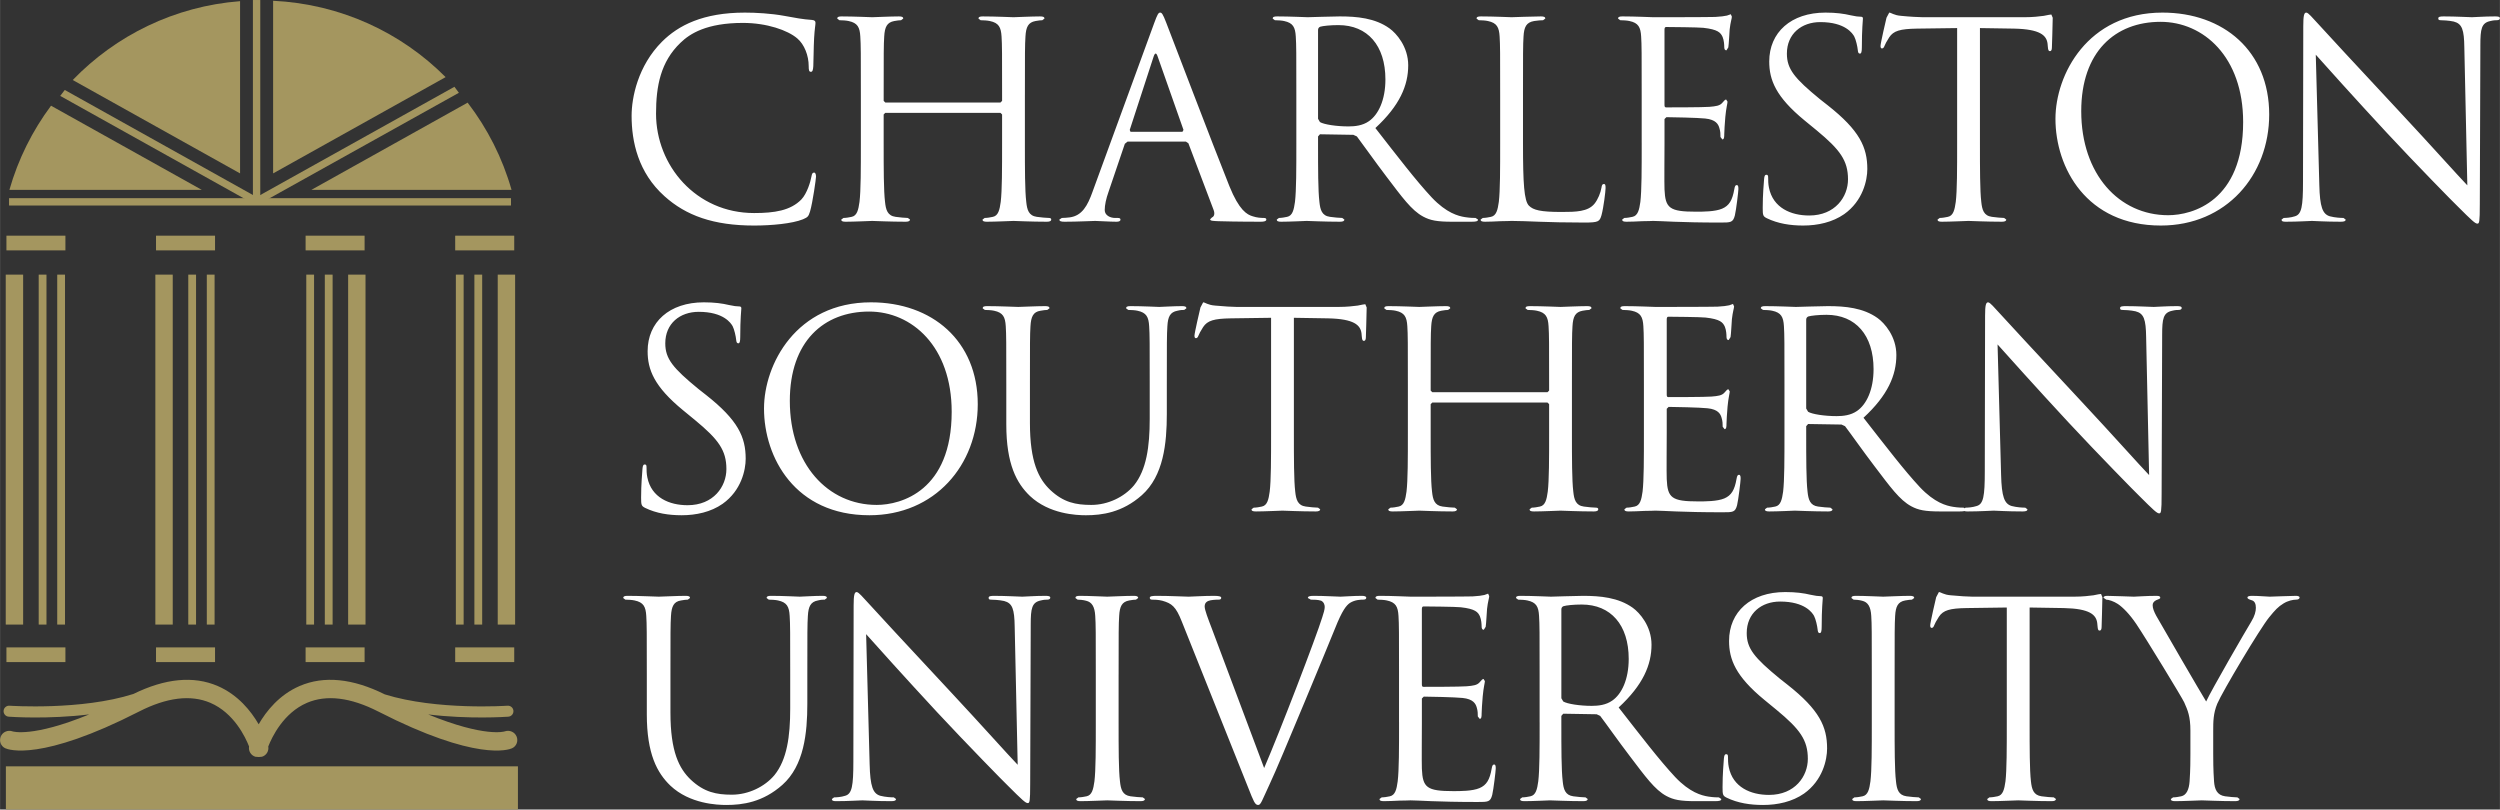 <?xml version="1.0" encoding="UTF-8" standalone="no"?>
<!-- Created with Inkscape (http://www.inkscape.org/) -->

<svg
   xmlns:dc="http://purl.org/dc/elements/1.1/"
   xmlns:cc="http://creativecommons.org/ns#"
   xmlns:rdf="http://www.w3.org/1999/02/22-rdf-syntax-ns#"
   xmlns:svg="http://www.w3.org/2000/svg"
   xmlns="http://www.w3.org/2000/svg"
   xmlns:sodipodi="http://sodipodi.sourceforge.net/DTD/sodipodi-0.dtd"
   xmlns:inkscape="http://www.inkscape.org/namespaces/inkscape"
   width="39.366mm"
   height="12.747mm"
   viewBox="0 0 139.484 45.168"
   id="svg4917"
   version="1.1"
   inkscape:version="0.91 r13725"
   sodipodi:docname="master_csu_logo_for_blue_or_black_backgrounds.svg">
  <rect x="0" y="0" width="139.484" height="45.168" fill="#333333" stroke="none"/>
  <defs
     id="defs4919">
    <clipPath
       clipPathUnits="userSpaceOnUse"
       id="clipPath4822">
      <path
         d="m 381.79,120.972 111.639,0 0,36.134 -111.639,0 0,-36.134 z"
         id="path4824"
         inkscape:connector-curvature="0" />
    </clipPath>
  </defs>
  <sodipodi:namedview
     id="base"
     pagecolor="#ffffff"
     bordercolor="#666666"
     borderopacity="1.0"
     inkscape:pageopacity="0.0"
     inkscape:pageshadow="2"
     inkscape:zoom="7.9195959"
     inkscape:cx="87.221164"
     inkscape:cy="4.3910367"
     inkscape:document-units="px"
     inkscape:current-layer="layer1"
     showgrid="false"
     fit-margin-top="0"
     fit-margin-left="0"
     fit-margin-right="0"
     fit-margin-bottom="0"
     inkscape:window-width="1920"
     inkscape:window-height="1017"
     inkscape:window-x="1912"
     inkscape:window-y="-8"
     inkscape:window-maximized="1" />
  <g
     inkscape:label="Layer 1"
     inkscape:groupmode="layer"
     id="layer1"
     transform="translate(-144.544,-246.921)">
    <g
       id="g4764"
       transform="matrix(1.25,0,0,-1.25,147.901,252.272)">
      <path
         d="M 0,0 8.662,-4.833 8.822,-4.547 0.203,0.265 0,0 Z"
         style="fill:#a4965f;fill-opacity:1;fill-rule:nonzero;stroke:none"
         id="path4766"
         inkscape:connector-curvature="0" />
    </g>
    <g
       id="g4768"
       transform="matrix(1.25,0,0,-1.25,158.857,257.918)">
      <path
         d="M 0,0 0.16,-0.286 9.03,4.656 8.831,4.924 0,0 Z"
         style="fill:#a4965f;fill-opacity:1;fill-rule:nonzero;stroke:none"
         id="path4770"
         inkscape:connector-curvature="0" />
    </g>
    <path
       d="m 158.652,258.263 0.411,0 0,-11.341 -0.411,0 0,11.341 z"
       style="fill:#a4965f;fill-opacity:1;fill-rule:nonzero;stroke:none"
       id="path4772"
       inkscape:connector-curvature="0" />
    <path
       d="m 145.046,258.388 28.006,0 0,-0.41 -28.006,0 0,0.41 z"
       style="fill:#a4965f;fill-opacity:1;fill-rule:nonzero;stroke:none"
       id="path4774"
       inkscape:connector-curvature="0" />
    <path
       d="m 144.9,260.891 3.291,0 0,-0.82 -3.291,0 0,0.82 z"
       style="fill:#a4965f;fill-opacity:1;fill-rule:nonzero;stroke:none"
       id="path4776"
       inkscape:connector-curvature="0" />
    <path
       d="m 153.246,260.891 3.293,0 0,-0.82 -3.293,0 0,0.82 z"
       style="fill:#a4965f;fill-opacity:1;fill-rule:nonzero;stroke:none"
       id="path4778"
       inkscape:connector-curvature="0" />
    <path
       d="m 161.592,260.891 3.292,0 0,-0.82 -3.292,0 0,0.82 z"
       style="fill:#a4965f;fill-opacity:1;fill-rule:nonzero;stroke:none"
       id="path4780"
       inkscape:connector-curvature="0" />
    <path
       d="m 169.939,260.891 3.294,0 0,-0.82 -3.294,0 0,0.82 z"
       style="fill:#a4965f;fill-opacity:1;fill-rule:nonzero;stroke:none"
       id="path4782"
       inkscape:connector-curvature="0" />
    <path
       d="m 144.9,283.863 3.291,0 0,-0.82 -3.291,0 0,0.82 z"
       style="fill:#a4965f;fill-opacity:1;fill-rule:nonzero;stroke:none"
       id="path4784"
       inkscape:connector-curvature="0" />
    <path
       d="m 153.246,283.863 3.293,0 0,-0.82 -3.293,0 0,0.82 z"
       style="fill:#a4965f;fill-opacity:1;fill-rule:nonzero;stroke:none"
       id="path4786"
       inkscape:connector-curvature="0" />
    <path
       d="m 161.592,283.863 3.292,0 0,-0.82 -3.292,0 0,0.82 z"
       style="fill:#a4965f;fill-opacity:1;fill-rule:nonzero;stroke:none"
       id="path4788"
       inkscape:connector-curvature="0" />
    <path
       d="m 169.939,283.863 3.294,0 0,-0.82 -3.294,0 0,0.82 z"
       style="fill:#a4965f;fill-opacity:1;fill-rule:nonzero;stroke:none"
       id="path4790"
       inkscape:connector-curvature="0" />
    <path
       d="m 153.209,281.77 0.97,0 0,-19.526 -0.97,0 0,19.526 z"
       style="fill:#a4965f;fill-opacity:1;fill-rule:nonzero;stroke:none"
       id="path4792"
       inkscape:connector-curvature="0" />
    <path
       d="m 155.046,281.77 0.434,0 0,-19.526 -0.434,0 0,19.526 z"
       style="fill:#a4965f;fill-opacity:1;fill-rule:nonzero;stroke:none"
       id="path4794"
       inkscape:connector-curvature="0" />
    <path
       d="m 156.08,281.77 0.434,0 0,-19.526 -0.434,0 0,19.526 z"
       style="fill:#a4965f;fill-opacity:1;fill-rule:nonzero;stroke:none"
       id="path4796"
       inkscape:connector-curvature="0" />
    <path
       d="m 144.861,281.77 0.971,0 0,-19.526 -0.971,0 0,19.526 z"
       style="fill:#a4965f;fill-opacity:1;fill-rule:nonzero;stroke:none"
       id="path4798"
       inkscape:connector-curvature="0" />
    <path
       d="m 146.7,281.77 0.434,0 0,-19.526 -0.434,0 0,19.526 z"
       style="fill:#a4965f;fill-opacity:1;fill-rule:nonzero;stroke:none"
       id="path4800"
       inkscape:connector-curvature="0" />
    <path
       d="m 147.734,281.77 0.434,0 0,-19.526 -0.434,0 0,19.526 z"
       style="fill:#a4965f;fill-opacity:1;fill-rule:nonzero;stroke:none"
       id="path4802"
       inkscape:connector-curvature="0" />
    <path
       d="m 172.312,281.77 0.971,0 0,-19.526 -0.971,0 0,19.526 z"
       style="fill:#a4965f;fill-opacity:1;fill-rule:nonzero;stroke:none"
       id="path4804"
       inkscape:connector-curvature="0" />
    <path
       d="m 171.01,281.77 0.435,0 0,-19.526 -0.435,0 0,19.526 z"
       style="fill:#a4965f;fill-opacity:1;fill-rule:nonzero;stroke:none"
       id="path4806"
       inkscape:connector-curvature="0" />
    <path
       d="m 169.976,281.77 0.434,0 0,-19.526 -0.434,0 0,19.526 z"
       style="fill:#a4965f;fill-opacity:1;fill-rule:nonzero;stroke:none"
       id="path4808"
       inkscape:connector-curvature="0" />
    <path
       d="m 163.966,281.77 0.969,0 0,-19.526 -0.969,0 0,19.526 z"
       style="fill:#a4965f;fill-opacity:1;fill-rule:nonzero;stroke:none"
       id="path4810"
       inkscape:connector-curvature="0" />
    <path
       d="m 162.664,281.77 0.435,0 0,-19.526 -0.435,0 0,19.526 z"
       style="fill:#a4965f;fill-opacity:1;fill-rule:nonzero;stroke:none"
       id="path4812"
       inkscape:connector-curvature="0" />
    <path
       d="m 161.63,281.77 0.434,0 0,-19.526 -0.434,0 0,19.526 z"
       style="fill:#a4965f;fill-opacity:1;fill-rule:nonzero;stroke:none"
       id="path4814"
       inkscape:connector-curvature="0" />
    <path
       d="m 144.869,292.089 28.57,0 0,-2.411 -28.57,0 0,2.411 z"
       style="fill:#a4965f;fill-opacity:1;fill-rule:nonzero;stroke:none"
       id="path4816"
       inkscape:connector-curvature="0" />
    <g
       transform="matrix(1.25,0,0,-1.25,-332.758,443.304)"
       id="g4818">
      <g
         id="g4820"
         clip-path="url(#clipPath4822)">
        <g
           id="g4826"
           transform="translate(404.898,124.23)">
          <path
             d="m 0,0 c -0.082,0.204 -0.317,0.304 -0.525,0.231 -0.01,-0.006 -0.888,-0.283 -3.42,0.755 1.816,-0.221 3.476,-0.108 3.576,-0.1 0.136,0.01 0.237,0.127 0.228,0.263 -0.01,0.135 -0.128,0.236 -0.264,0.227 -0.032,-0.003 -3.16,-0.216 -5.476,0.505 -1.435,0.714 -2.715,0.843 -3.802,0.375 -0.909,-0.392 -1.487,-1.116 -1.83,-1.709 -0.344,0.593 -0.922,1.317 -1.83,1.709 -1.078,0.464 -2.344,0.34 -3.763,-0.356 -2.321,-0.742 -5.497,-0.527 -5.53,-0.524 -0.136,0.009 -0.253,-0.092 -0.263,-0.227 -0.01,-0.136 0.092,-0.253 0.227,-0.263 0.101,-0.008 1.771,-0.122 3.596,0.102 -2.535,-1.04 -3.416,-0.763 -3.426,-0.757 -0.207,0.073 -0.443,-0.027 -0.524,-0.231 -0.082,-0.204 0.003,-0.433 0.203,-0.524 0.151,-0.067 1.596,-0.597 5.97,1.639 1.238,0.632 2.308,0.763 3.18,0.391 1.057,-0.453 1.566,-1.529 1.731,-1.949 -0.033,-0.201 0.081,-0.399 0.281,-0.459 l 0.122,-0.01 0.026,-0.003 0.025,0.003 0.122,0.01 c 0.2,0.06 0.315,0.258 0.281,0.459 0.166,0.42 0.675,1.496 1.731,1.949 0.873,0.372 1.943,0.241 3.181,-0.391 4.373,-2.236 5.819,-1.706 5.969,-1.639 0.2,0.091 0.286,0.32 0.204,0.524"
             style="fill:#a4965f;fill-opacity:1;fill-rule:nonzero;stroke:none"
             id="path4828"
             inkscape:connector-curvature="0" />
        </g>
        <g
           id="g4830"
           transform="translate(395.737,148.631)">
          <path
             d="M 0,0 8.936,0 C 8.53,1.43 7.858,2.745 6.976,3.894 L 0,0"
             style="fill:#a4965f;fill-opacity:1;fill-rule:nonzero;stroke:none"
             id="path4832"
             inkscape:connector-curvature="0" />
        </g>
        <g
           id="g4834"
           transform="translate(382.259,148.631)">
          <path
             d="M 0,0 8.588,0 1.858,3.757 C 1.027,2.64 0.391,1.375 0,0"
             style="fill:#a4965f;fill-opacity:1;fill-rule:nonzero;stroke:none"
             id="path4836"
             inkscape:connector-curvature="0" />
        </g>
        <g
           id="g4838"
           transform="translate(394.03,149.366)">
          <path
             d="M 0,0 7.7,4.298 C 5.713,6.296 3.003,7.562 0,7.706 L 0,0"
             style="fill:#a4965f;fill-opacity:1;fill-rule:nonzero;stroke:none"
             id="path4840"
             inkscape:connector-curvature="0" />
        </g>
        <g
           id="g4842"
           transform="translate(392.555,149.366)">
          <path
             d="M 0,0 0,7.688 C -2.926,7.461 -5.547,6.159 -7.469,4.169 L 0,0"
             style="fill:#a4965f;fill-opacity:1;fill-rule:nonzero;stroke:none"
             id="path4844"
             inkscape:connector-curvature="0" />
        </g>
        <g
           id="g4846"
           transform="translate(485.208,154.665)">
          <path
             d="m 0,0 c 0.388,-0.436 1.758,-1.964 3.165,-3.48 1.284,-1.382 3.03,-3.164 3.164,-3.285 0.642,-0.642 0.788,-0.776 0.884,-0.776 0.086,0 0.109,0.061 0.109,0.861 l 0.025,7.105 c 0,0.726 0.048,0.994 0.448,1.078 0.146,0.036 0.231,0.036 0.291,0.036 0.085,0 0.134,0.037 0.134,0.085 0,0.073 -0.085,0.085 -0.218,0.085 -0.497,0 -0.898,-0.036 -1.031,-0.036 -0.133,0 -0.715,0.036 -1.261,0.036 -0.146,0 -0.242,-0.012 -0.242,-0.085 0,-0.048 0.013,-0.085 0.096,-0.085 0.097,0 0.376,-0.012 0.595,-0.06 C 6.534,1.382 6.62,1.115 6.631,0.327 L 6.765,-5.832 C 6.377,-5.431 5.056,-3.953 3.855,-2.668 1.988,-0.667 0.181,1.285 0,1.491 -0.122,1.612 -0.327,1.879 -0.425,1.879 -0.522,1.879 -0.558,1.746 -0.558,1.273 L -0.57,-5.674 c 0,-1.103 -0.061,-1.455 -0.364,-1.54 -0.181,-0.061 -0.4,-0.073 -0.497,-0.073 l -0.096,-0.072 c 0,-0.086 0.072,-0.097 0.193,-0.097 0.546,0 1.055,0.036 1.164,0.036 0.109,0 0.595,-0.036 1.285,-0.036 0.145,0 0.219,0.024 0.219,0.097 l -0.097,0.072 c -0.11,0 -0.376,0.012 -0.607,0.073 -0.327,0.097 -0.449,0.413 -0.472,1.407 L 0,0 m -10.469,-2.522 c 0,2.656 1.515,3.989 3.541,3.989 1.915,0 3.686,-1.564 3.686,-4.474 0,-3.528 -2.255,-4.158 -3.347,-4.158 -2.182,0 -3.88,1.818 -3.88,4.643 m -1.151,-0.339 c 0,-2.183 1.382,-4.765 4.704,-4.765 2.921,0 4.837,2.243 4.837,4.958 0,2.826 -2.037,4.547 -4.764,4.547 -3.347,0 -4.777,-2.776 -4.777,-4.74 m -3.371,4.049 1.527,-0.024 c 1.164,-0.025 1.443,-0.303 1.491,-0.667 l 0.012,-0.134 c 0.012,-0.169 0.037,-0.205 0.098,-0.205 0.048,0 0.084,0.048 0.084,0.157 0,0.133 0.037,0.97 0.037,1.334 l -0.061,0.145 c -0.048,0 -0.158,-0.024 -0.339,-0.06 -0.194,-0.025 -0.473,-0.061 -0.86,-0.061 l -4.547,0 c -0.145,0 -0.607,0.024 -0.959,0.061 -0.326,0.024 -0.448,0.145 -0.532,0.145 l -0.122,-0.23 c -0.024,-0.097 -0.267,-1.14 -0.267,-1.261 0,-0.073 0.025,-0.109 0.061,-0.109 0.048,0 0.085,0.024 0.121,0.121 0.037,0.085 0.074,0.17 0.207,0.376 0.193,0.291 0.484,0.375 1.236,0.388 l 1.795,0.024 0,-5.128 c 0,-1.164 0,-2.122 -0.061,-2.631 -0.049,-0.352 -0.109,-0.618 -0.352,-0.667 -0.109,-0.024 -0.254,-0.049 -0.363,-0.049 l -0.098,-0.072 c 0,-0.073 0.06,-0.097 0.194,-0.097 0.364,0 1.128,0.036 1.188,0.036 0.062,0 0.825,-0.036 1.492,-0.036 0.133,0 0.194,0.036 0.194,0.097 l -0.097,0.072 c -0.109,0 -0.376,0.025 -0.546,0.049 -0.364,0.049 -0.436,0.315 -0.473,0.667 -0.06,0.509 -0.06,1.467 -0.06,2.631 l 0,5.128 z m -7.89,-8.814 c 0.655,0 1.309,0.146 1.831,0.509 0.836,0.594 1.032,1.516 1.032,2.013 0,0.97 -0.341,1.722 -1.772,2.849 l -0.339,0.266 c -1.14,0.934 -1.479,1.346 -1.479,2.037 0,0.885 0.654,1.407 1.491,1.407 1.115,0 1.443,-0.509 1.516,-0.643 0.072,-0.133 0.146,-0.461 0.158,-0.606 0.011,-0.097 0.024,-0.158 0.096,-0.158 0.061,0 0.085,0.086 0.085,0.279 0,0.824 0.048,1.225 0.048,1.285 0,0.061 -0.023,0.085 -0.121,0.085 -0.097,0 -0.194,0.012 -0.423,0.061 -0.304,0.072 -0.656,0.121 -1.128,0.121 -1.54,0 -2.51,-0.885 -2.51,-2.182 0,-0.824 0.291,-1.576 1.576,-2.631 l 0.546,-0.448 c 1.042,-0.862 1.394,-1.346 1.394,-2.183 0,-0.776 -0.57,-1.613 -1.734,-1.613 -0.812,0 -1.612,0.34 -1.794,1.238 -0.036,0.169 -0.036,0.339 -0.036,0.448 0,0.096 -0.013,0.133 -0.085,0.133 -0.061,0 -0.085,-0.06 -0.097,-0.194 -0.013,-0.194 -0.061,-0.679 -0.061,-1.285 0,-0.327 0.011,-0.376 0.182,-0.461 0.497,-0.242 1.055,-0.327 1.624,-0.327 m -7.208,3.686 c 0,-1.164 0,-2.122 -0.06,-2.631 -0.049,-0.352 -0.111,-0.618 -0.353,-0.667 -0.109,-0.024 -0.254,-0.049 -0.363,-0.049 l -0.096,-0.072 c 0,-0.073 0.059,-0.097 0.193,-0.097 0.182,0 0.461,0.011 0.702,0.024 0.256,0 0.462,0.012 0.486,0.012 0.352,0 1.163,-0.073 2.995,-0.073 0.473,0 0.569,0 0.654,0.315 0.061,0.255 0.158,1.08 0.158,1.176 0,0.086 0,0.182 -0.073,0.182 -0.061,0 -0.085,-0.048 -0.109,-0.182 -0.085,-0.496 -0.231,-0.739 -0.546,-0.872 -0.315,-0.134 -0.848,-0.134 -1.163,-0.134 -1.189,0 -1.37,0.158 -1.407,0.994 -0.013,0.255 0,1.662 0,2.074 l 0,1.067 0.085,0.084 c 0.206,0 1.407,-0.024 1.734,-0.06 0.473,-0.049 0.582,-0.255 0.63,-0.425 0.049,-0.157 0.049,-0.278 0.049,-0.4 l 0.084,-0.109 c 0.085,0 0.085,0.134 0.085,0.231 0,0.084 0.024,0.533 0.048,0.776 0.037,0.399 0.098,0.606 0.098,0.679 L -26.319,-2 c -0.048,0 -0.096,-0.061 -0.182,-0.159 -0.108,-0.12 -0.278,-0.145 -0.57,-0.169 -0.278,-0.024 -1.769,-0.024 -1.927,-0.024 -0.061,0 -0.073,0.036 -0.073,0.121 l 0,3.346 c 0,0.085 0.024,0.121 0.073,0.121 0.134,0 1.455,-0.012 1.661,-0.036 0.655,-0.073 0.775,-0.218 0.861,-0.412 0.061,-0.145 0.072,-0.351 0.072,-0.437 0,-0.096 0.024,-0.157 0.098,-0.157 l 0.084,0.133 c 0.025,0.146 0.049,0.679 0.06,0.8 0.038,0.34 0.098,0.485 0.098,0.57 l -0.048,0.109 -0.17,-0.06 c -0.098,-0.024 -0.291,-0.049 -0.522,-0.061 -0.278,-0.012 -2.691,-0.012 -2.776,-0.012 -0.06,0 -0.824,0.036 -1.37,0.036 -0.133,0 -0.194,-0.024 -0.194,-0.097 l 0.097,-0.073 c 0.108,0 0.315,-0.012 0.413,-0.036 0.399,-0.084 0.497,-0.279 0.521,-0.691 0.024,-0.387 0.024,-0.727 0.024,-2.619 l 0,-2.133 z m -5.299,2.133 c 0,1.892 0,2.232 0.024,2.619 0.024,0.424 0.121,0.631 0.473,0.691 0.146,0.024 0.315,0.036 0.4,0.036 l 0.098,0.073 c 0,0.073 -0.062,0.097 -0.195,0.097 -0.364,0 -1.249,-0.036 -1.309,-0.036 -0.061,0 -0.825,0.036 -1.371,0.036 -0.133,0 -0.194,-0.024 -0.194,-0.097 l 0.097,-0.073 c 0.11,0 0.315,-0.012 0.412,-0.036 0.4,-0.084 0.497,-0.279 0.522,-0.691 0.024,-0.387 0.024,-0.727 0.024,-2.619 l 0,-2.133 c 0,-1.164 0,-2.122 -0.06,-2.631 -0.049,-0.352 -0.11,-0.618 -0.352,-0.667 -0.108,-0.024 -0.256,-0.049 -0.364,-0.049 l -0.097,-0.072 c 0,-0.073 0.061,-0.097 0.194,-0.097 0.182,0 0.449,0.011 0.692,0.024 0.241,0 0.448,0.012 0.497,0.012 0.703,0 1.504,-0.073 3.25,-0.073 0.642,0 0.678,0.048 0.763,0.328 0.096,0.351 0.182,1.079 0.182,1.212 0,0.133 -0.013,0.182 -0.074,0.182 -0.072,0 -0.095,-0.061 -0.108,-0.158 -0.037,-0.23 -0.158,-0.533 -0.316,-0.727 -0.291,-0.352 -0.824,-0.364 -1.467,-0.364 -0.945,0 -1.26,0.085 -1.455,0.279 -0.218,0.218 -0.266,0.994 -0.266,2.776 l 0,2.158 z m -9.148,2.91 c 0,0.072 0.037,0.121 0.097,0.146 0.121,0.036 0.449,0.072 0.813,0.072 1.297,0 2.097,-0.909 2.097,-2.425 0,-0.921 -0.315,-1.576 -0.74,-1.866 -0.278,-0.195 -0.618,-0.231 -0.909,-0.231 -0.533,0 -1.091,0.085 -1.273,0.194 l -0.085,0.146 0,3.964 z m -0.969,-5.043 c 0,-1.164 0,-2.122 -0.061,-2.631 -0.049,-0.352 -0.109,-0.618 -0.351,-0.667 -0.11,-0.024 -0.255,-0.049 -0.364,-0.049 l -0.097,-0.072 c 0,-0.073 0.06,-0.097 0.194,-0.097 0.363,0 1.127,0.036 1.139,0.036 0.06,0 0.824,-0.036 1.491,-0.036 0.134,0 0.194,0.036 0.194,0.097 l -0.096,0.072 c -0.11,0 -0.377,0.025 -0.547,0.049 -0.363,0.049 -0.436,0.315 -0.472,0.667 -0.061,0.509 -0.061,1.467 -0.061,2.631 l 0,0.291 0.085,0.097 1.491,-0.025 0.158,-0.072 c 0.242,-0.316 0.812,-1.128 1.321,-1.795 0.692,-0.909 1.115,-1.503 1.637,-1.782 0.315,-0.17 0.618,-0.23 1.297,-0.23 l 0.861,0 c 0.218,0 0.291,0.024 0.291,0.097 l -0.11,0.072 c -0.072,0 -0.242,0 -0.473,0.037 -0.302,0.048 -0.823,0.182 -1.478,0.873 -0.703,0.751 -1.528,1.83 -2.521,3.103 1.09,1.007 1.466,1.903 1.466,2.801 0,0.836 -0.533,1.431 -0.836,1.648 -0.643,0.462 -1.455,0.534 -2.219,0.534 -0.375,0 -1.297,-0.036 -1.431,-0.036 -0.06,0 -0.824,0.036 -1.369,0.036 -0.134,0 -0.195,-0.024 -0.195,-0.097 l 0.098,-0.073 c 0.109,0 0.315,-0.012 0.412,-0.036 0.399,-0.084 0.497,-0.279 0.521,-0.691 0.025,-0.387 0.025,-0.727 0.025,-2.619 l 0,-2.133 z m -7.401,0.497 -0.036,0.085 1.066,3.273 c 0.061,0.182 0.122,0.182 0.182,0 l 1.152,-3.273 -0.048,-0.085 -2.316,0 z m -1.697,-2.679 c -0.218,-0.607 -0.461,-1.067 -1.019,-1.14 -0.096,-0.013 -0.266,-0.025 -0.351,-0.025 l -0.11,-0.072 c 0,-0.073 0.073,-0.097 0.231,-0.097 0.57,0 1.237,0.036 1.37,0.036 0.133,0 0.655,-0.036 0.946,-0.036 0.109,0 0.181,0.024 0.181,0.097 0,0.048 -0.036,0.072 -0.121,0.072 l -0.121,0 c -0.206,0 -0.461,0.109 -0.461,0.352 0,0.219 0.061,0.51 0.17,0.813 l 0.728,2.145 0.121,0.097 2.606,0 0.109,-0.073 1.128,-2.982 c 0.072,-0.194 0,-0.303 -0.073,-0.327 l -0.084,-0.085 c 0,-0.073 0.132,-0.073 0.363,-0.085 0.836,-0.024 1.721,-0.024 1.904,-0.024 0.133,0 0.242,0.024 0.242,0.097 0,0.06 -0.049,0.072 -0.121,0.072 -0.121,0 -0.304,0.012 -0.485,0.073 -0.255,0.073 -0.607,0.267 -1.043,1.346 -0.74,1.843 -2.643,6.85 -2.825,7.311 -0.145,0.376 -0.194,0.436 -0.267,0.436 -0.073,0 -0.121,-0.073 -0.266,-0.473 l -2.752,-7.528 z m -3.018,4.315 c 0,1.892 0,2.232 0.025,2.619 0.024,0.424 0.121,0.631 0.448,0.691 0.146,0.024 0.218,0.036 0.304,0.036 l 0.096,0.073 c 0,0.073 -0.06,0.097 -0.194,0.097 -0.363,0 -1.127,-0.036 -1.188,-0.036 -0.06,0 -0.825,0.036 -1.37,0.036 -0.133,0 -0.194,-0.024 -0.194,-0.097 l 0.097,-0.073 c 0.109,0 0.316,-0.012 0.413,-0.036 0.399,-0.084 0.496,-0.279 0.521,-0.691 0.024,-0.387 0.024,-0.727 0.024,-2.619 l 0,-0.254 -0.072,-0.073 -5.141,0 -0.073,0.073 0,0.254 c 0,1.892 0,2.232 0.024,2.619 0.024,0.424 0.122,0.631 0.449,0.691 0.145,0.024 0.218,0.036 0.303,0.036 l 0.097,0.073 c 0,0.073 -0.061,0.097 -0.194,0.097 -0.364,0 -1.128,-0.036 -1.189,-0.036 -0.059,0 -0.823,0.036 -1.369,0.036 -0.133,0 -0.194,-0.024 -0.194,-0.097 l 0.097,-0.073 c 0.109,0 0.315,-0.012 0.412,-0.036 0.4,-0.084 0.498,-0.279 0.521,-0.691 0.025,-0.387 0.025,-0.727 0.025,-2.619 l 0,-2.133 c 0,-1.164 0,-2.122 -0.061,-2.631 -0.049,-0.352 -0.109,-0.618 -0.351,-0.667 -0.11,-0.024 -0.255,-0.049 -0.364,-0.049 l -0.098,-0.072 c 0,-0.073 0.061,-0.097 0.195,-0.097 0.364,0 1.128,0.036 1.187,0.036 0.061,0 0.825,-0.036 1.492,-0.036 0.133,0 0.195,0.036 0.195,0.097 l -0.098,0.072 c -0.109,0 -0.375,0.025 -0.545,0.049 -0.364,0.049 -0.437,0.315 -0.473,0.667 -0.061,0.509 -0.061,1.467 -0.061,2.631 l 0,1.272 0.073,0.073 5.141,0 0.072,-0.073 0,-1.272 c 0,-1.164 0,-2.122 -0.061,-2.631 -0.048,-0.352 -0.109,-0.618 -0.351,-0.667 -0.109,-0.024 -0.255,-0.049 -0.364,-0.049 l -0.097,-0.072 c 0,-0.073 0.061,-0.097 0.194,-0.097 0.363,0 1.128,0.036 1.188,0.036 0.061,0 0.825,-0.036 1.491,-0.036 0.134,0 0.194,0.036 0.194,0.097 0,0.036 -0.024,0.072 -0.096,0.072 -0.11,0 -0.377,0.025 -0.546,0.049 -0.364,0.049 -0.437,0.315 -0.473,0.667 -0.061,0.509 -0.061,1.467 -0.061,2.631 l 0,2.133 z m -12.088,-5.819 c 0.776,0 1.698,0.085 2.182,0.279 0.218,0.097 0.243,0.121 0.316,0.351 0.121,0.413 0.266,1.467 0.266,1.552 0,0.097 -0.024,0.182 -0.085,0.182 -0.072,0 -0.096,-0.048 -0.121,-0.182 -0.037,-0.218 -0.194,-0.751 -0.448,-1.018 -0.486,-0.497 -1.201,-0.606 -2.11,-0.606 -2.594,0 -4.377,2.121 -4.377,4.437 0,1.236 0.206,2.316 1.092,3.164 0.424,0.413 1.175,0.886 2.788,0.886 1.066,0 2,-0.328 2.424,-0.692 0.316,-0.266 0.51,-0.764 0.51,-1.237 0,-0.169 0.012,-0.254 0.097,-0.254 0.073,0 0.097,0.073 0.109,0.254 0.012,0.183 0.012,0.849 0.036,1.25 0.025,0.435 0.061,0.581 0.061,0.679 0,0.072 -0.024,0.12 -0.157,0.133 -0.389,0.024 -0.776,0.097 -1.237,0.182 -0.595,0.109 -1.273,0.145 -1.758,0.145 -1.868,0 -2.97,-0.57 -3.698,-1.297 -1.079,-1.079 -1.358,-2.498 -1.358,-3.31 0,-1.152 0.291,-2.534 1.468,-3.588 0.957,-0.862 2.182,-1.31 4,-1.31"
             style="fill:#ffffff;fill-opacity:1;fill-rule:nonzero;stroke:none"
             id="path4848"
             inkscape:connector-curvature="0" />
        </g>
        <g
           id="g4850"
           transform="translate(471.004,141.732)">
          <path
             d="m 0,0 c 0.389,-0.436 1.758,-1.964 3.164,-3.479 1.285,-1.382 3.032,-3.164 3.164,-3.285 0.644,-0.643 0.789,-0.777 0.886,-0.777 0.085,0 0.109,0.061 0.109,0.861 l 0.024,7.105 c 0,0.727 0.049,0.994 0.449,1.079 C 7.941,1.54 8.026,1.54 8.087,1.54 8.171,1.54 8.22,1.576 8.22,1.625 8.22,1.698 8.136,1.71 8.002,1.71 7.505,1.71 7.105,1.674 6.972,1.674 6.838,1.674 6.256,1.71 5.711,1.71 5.565,1.71 5.469,1.698 5.469,1.625 5.469,1.576 5.48,1.54 5.565,1.54 5.662,1.54 5.941,1.528 6.159,1.479 6.535,1.383 6.62,1.116 6.632,0.328 L 6.765,-5.831 C 6.378,-5.431 5.056,-3.952 3.856,-2.667 1.989,-0.666 0.182,1.285 0,1.491 -0.121,1.612 -0.327,1.879 -0.424,1.879 -0.521,1.879 -0.557,1.746 -0.557,1.273 L -0.57,-5.674 c 0,-1.103 -0.06,-1.454 -0.364,-1.539 -0.181,-0.061 -0.399,-0.073 -0.496,-0.073 l -0.096,-0.073 c 0,-0.084 0.072,-0.096 0.193,-0.096 0.545,0 1.055,0.036 1.163,0.036 0.11,0 0.595,-0.036 1.286,-0.036 0.145,0 0.218,0.024 0.218,0.096 l -0.097,0.073 c -0.109,0 -0.376,0.012 -0.606,0.073 -0.328,0.097 -0.449,0.412 -0.473,1.406 L 0,0 m -8.542,1.104 c 0,0.072 0.037,0.121 0.097,0.145 0.122,0.036 0.449,0.073 0.812,0.073 1.298,0 2.098,-0.91 2.098,-2.425 0,-0.922 -0.316,-1.577 -0.739,-1.867 -0.28,-0.194 -0.619,-0.23 -0.91,-0.23 -0.534,0 -1.092,0.085 -1.273,0.194 l -0.085,0.145 0,3.965 z m -0.97,-5.044 c 0,-1.164 0,-2.122 -0.06,-2.631 -0.049,-0.351 -0.11,-0.618 -0.351,-0.666 -0.11,-0.025 -0.255,-0.049 -0.365,-0.049 l -0.097,-0.073 c 0,-0.072 0.061,-0.096 0.195,-0.096 0.363,0 1.126,0.036 1.139,0.036 0.06,0 0.824,-0.036 1.492,-0.036 0.133,0 0.192,0.036 0.192,0.096 l -0.096,0.073 c -0.109,0 -0.376,0.024 -0.546,0.049 -0.363,0.048 -0.436,0.315 -0.473,0.666 -0.06,0.509 -0.06,1.467 -0.06,2.631 l 0,0.291 0.085,0.097 1.491,-0.024 0.158,-0.073 c 0.242,-0.315 0.812,-1.127 1.321,-1.794 0.692,-0.91 1.115,-1.503 1.637,-1.782 0.314,-0.17 0.617,-0.23 1.296,-0.23 l 0.862,0 c 0.218,0 0.291,0.024 0.291,0.096 l -0.109,0.073 c -0.073,0 -0.243,0 -0.473,0.037 -0.303,0.048 -0.824,0.181 -1.479,0.872 -0.703,0.752 -1.527,1.831 -2.522,3.104 1.091,1.006 1.467,1.903 1.467,2.8 0,0.837 -0.533,1.431 -0.837,1.649 -0.642,0.461 -1.454,0.534 -2.218,0.534 -0.376,0 -1.297,-0.036 -1.431,-0.036 -0.061,0 -0.824,0.036 -1.369,0.036 -0.134,0 -0.196,-0.024 -0.196,-0.098 L -10.47,1.54 c 0.11,0 0.316,-0.012 0.413,-0.036 0.399,-0.085 0.497,-0.279 0.521,-0.691 0.024,-0.388 0.024,-0.728 0.024,-2.619 l 0,-2.134 z m -6.274,0 c 0,-1.164 0,-2.122 -0.06,-2.631 -0.049,-0.351 -0.109,-0.618 -0.352,-0.666 -0.109,-0.025 -0.254,-0.049 -0.364,-0.049 l -0.096,-0.073 c 0,-0.072 0.06,-0.096 0.194,-0.096 0.181,0 0.461,0.012 0.702,0.024 0.256,0 0.462,0.012 0.486,0.012 0.351,0 1.163,-0.073 2.994,-0.073 0.473,0 0.57,0 0.655,0.315 0.061,0.255 0.158,1.079 0.158,1.176 0,0.085 0,0.182 -0.073,0.182 -0.061,0 -0.085,-0.048 -0.109,-0.182 -0.085,-0.497 -0.232,-0.739 -0.546,-0.873 -0.315,-0.133 -0.848,-0.133 -1.164,-0.133 -1.188,0 -1.37,0.158 -1.406,0.994 -0.013,0.254 0,1.661 0,2.073 l 0,1.067 0.085,0.085 c 0.206,0 1.406,-0.024 1.734,-0.061 0.473,-0.048 0.582,-0.254 0.629,-0.424 0.049,-0.158 0.049,-0.279 0.049,-0.4 l 0.084,-0.109 c 0.086,0 0.086,0.133 0.086,0.23 0,0.085 0.025,0.534 0.048,0.776 0.037,0.4 0.098,0.606 0.098,0.679 L -12.015,-2 c -0.049,0 -0.096,-0.061 -0.182,-0.157 -0.109,-0.122 -0.278,-0.146 -0.57,-0.17 -0.278,-0.024 -1.769,-0.024 -1.927,-0.024 -0.061,0 -0.073,0.036 -0.073,0.12 l 0,3.347 c 0,0.084 0.024,0.121 0.073,0.121 0.134,0 1.455,-0.012 1.66,-0.037 0.656,-0.073 0.776,-0.218 0.862,-0.412 0.061,-0.145 0.072,-0.351 0.072,-0.437 0,-0.096 0.025,-0.157 0.097,-0.157 l 0.085,0.134 c 0.024,0.145 0.049,0.678 0.06,0.799 0.037,0.34 0.097,0.485 0.097,0.571 l -0.048,0.109 -0.17,-0.061 c -0.096,-0.024 -0.291,-0.048 -0.521,-0.06 -0.278,-0.012 -2.691,-0.012 -2.776,-0.012 -0.061,0 -0.825,0.036 -1.37,0.036 -0.133,0 -0.194,-0.024 -0.194,-0.098 l 0.096,-0.072 c 0.11,0 0.316,-0.012 0.413,-0.036 0.4,-0.085 0.497,-0.279 0.521,-0.691 0.024,-0.388 0.024,-0.728 0.024,-2.619 l 0,-2.134 z m -3.213,2.134 c 0,1.891 0,2.231 0.025,2.619 0.024,0.424 0.121,0.63 0.448,0.691 0.144,0.024 0.219,0.036 0.303,0.036 l 0.097,0.072 c 0,0.074 -0.061,0.098 -0.194,0.098 -0.364,0 -1.127,-0.036 -1.188,-0.036 -0.061,0 -0.825,0.036 -1.37,0.036 -0.134,0 -0.194,-0.024 -0.194,-0.098 l 0.096,-0.072 c 0.11,0 0.316,-0.012 0.413,-0.036 0.401,-0.085 0.497,-0.279 0.521,-0.691 0.025,-0.388 0.025,-0.728 0.025,-2.619 l 0,-0.255 -0.073,-0.072 -5.141,0 -0.073,0.072 0,0.255 c 0,1.891 0,2.231 0.024,2.619 0.026,0.424 0.122,0.63 0.449,0.691 0.146,0.024 0.219,0.036 0.303,0.036 l 0.097,0.072 c 0,0.074 -0.061,0.098 -0.194,0.098 -0.363,0 -1.127,-0.036 -1.188,-0.036 -0.061,0 -0.824,0.036 -1.37,0.036 -0.134,0 -0.194,-0.024 -0.194,-0.098 L -27.28,1.54 c 0.109,0 0.316,-0.012 0.413,-0.036 0.4,-0.085 0.496,-0.279 0.521,-0.691 0.024,-0.388 0.024,-0.728 0.024,-2.619 l 0,-2.134 c 0,-1.164 0,-2.122 -0.061,-2.631 -0.048,-0.351 -0.108,-0.618 -0.351,-0.666 -0.11,-0.025 -0.255,-0.049 -0.364,-0.049 l -0.098,-0.073 c 0,-0.072 0.062,-0.096 0.196,-0.096 0.363,0 1.126,0.036 1.187,0.036 0.061,0 0.825,-0.036 1.491,-0.036 0.133,0 0.193,0.036 0.193,0.096 l -0.096,0.073 c -0.109,0 -0.375,0.024 -0.546,0.049 -0.363,0.048 -0.436,0.315 -0.472,0.666 -0.061,0.509 -0.061,1.467 -0.061,2.631 l 0,1.273 0.073,0.073 5.141,0 0.073,-0.073 0,-1.273 c 0,-1.164 0,-2.122 -0.061,-2.631 -0.048,-0.351 -0.109,-0.618 -0.351,-0.666 -0.11,-0.025 -0.255,-0.049 -0.364,-0.049 l -0.097,-0.073 c 0,-0.072 0.061,-0.096 0.194,-0.096 0.363,0 1.127,0.036 1.188,0.036 0.061,0 0.824,-0.036 1.491,-0.036 0.134,0 0.194,0.036 0.194,0.096 0,0.037 -0.025,0.073 -0.097,0.073 -0.109,0 -0.376,0.024 -0.546,0.049 -0.364,0.048 -0.436,0.315 -0.472,0.666 -0.061,0.509 -0.061,1.467 -0.061,2.631 l 0,2.134 z m -12.411,2.995 1.527,-0.025 c 1.164,-0.024 1.443,-0.303 1.491,-0.667 l 0.012,-0.133 c 0.013,-0.17 0.037,-0.206 0.097,-0.206 0.049,0 0.086,0.048 0.086,0.158 0,0.133 0.036,0.969 0.036,1.333 l -0.061,0.146 c -0.048,0 -0.158,-0.025 -0.34,-0.061 -0.193,-0.024 -0.472,-0.06 -0.86,-0.06 l -4.546,0 c -0.146,0 -0.607,0.024 -0.958,0.06 -0.328,0.024 -0.449,0.145 -0.534,0.145 l -0.121,-0.23 c -0.024,-0.097 -0.267,-1.139 -0.267,-1.26 0,-0.073 0.024,-0.11 0.061,-0.11 0.048,0 0.085,0.024 0.121,0.121 0.037,0.085 0.073,0.17 0.206,0.376 0.194,0.291 0.485,0.376 1.237,0.388 l 1.795,0.025 0,-5.129 c 0,-1.164 0,-2.122 -0.062,-2.631 -0.048,-0.351 -0.108,-0.618 -0.351,-0.666 -0.109,-0.025 -0.254,-0.049 -0.364,-0.049 l -0.097,-0.073 c 0,-0.072 0.061,-0.096 0.194,-0.096 0.365,0 1.127,0.036 1.188,0.036 0.061,0 0.825,-0.036 1.492,-0.036 0.133,0 0.193,0.036 0.193,0.096 l -0.097,0.073 c -0.109,0 -0.376,0.024 -0.545,0.049 -0.364,0.048 -0.436,0.315 -0.473,0.666 -0.06,0.509 -0.06,1.467 -0.06,2.631 l 0,5.129 z m -12.837,-4.765 c 0,-1.77 0.461,-2.619 1.055,-3.188 0.861,-0.813 2.085,-0.861 2.497,-0.861 0.716,0 1.625,0.121 2.498,0.896 0.97,0.862 1.115,2.316 1.115,3.626 l 0,1.297 c 0,1.891 0,2.231 0.025,2.619 0.024,0.424 0.121,0.63 0.448,0.691 0.146,0.036 0.218,0.036 0.303,0.036 l 0.097,0.072 c 0,0.074 -0.06,0.098 -0.194,0.098 -0.363,0 -0.933,-0.036 -1.018,-0.036 -0.073,0 -0.74,0.036 -1.285,0.036 -0.133,0 -0.194,-0.024 -0.194,-0.098 l 0.097,-0.072 c 0.109,0 0.315,-0.012 0.412,-0.036 0.4,-0.085 0.497,-0.279 0.521,-0.691 0.025,-0.388 0.025,-0.728 0.025,-2.619 l 0,-1.516 c 0,-1.248 -0.146,-2.279 -0.704,-2.97 -0.436,-0.521 -1.164,-0.872 -1.903,-0.872 -0.691,0 -1.236,0.108 -1.831,0.666 -0.521,0.497 -0.909,1.249 -0.909,2.994 l 0,1.698 c 0,1.891 0,2.231 0.024,2.619 0.024,0.424 0.121,0.642 0.449,0.691 0.145,0.024 0.218,0.036 0.303,0.036 l 0.097,0.072 c 0,0.074 -0.061,0.098 -0.194,0.098 -0.364,0 -1.091,-0.036 -1.2,-0.036 -0.11,0 -0.849,0.036 -1.394,0.036 -0.134,0 -0.195,-0.024 -0.195,-0.098 l 0.098,-0.072 c 0.108,0 0.315,-0.012 0.412,-0.036 0.4,-0.085 0.496,-0.279 0.521,-0.691 0.024,-0.388 0.024,-0.728 0.024,-2.619 l 0,-1.77 z m -9.663,1.054 c 0,2.656 1.515,3.989 3.539,3.989 1.916,0 3.686,-1.564 3.686,-4.473 0,-3.528 -2.255,-4.158 -3.346,-4.158 -2.182,0 -3.879,1.818 -3.879,4.642 m -1.152,-0.339 c 0,-2.182 1.382,-4.764 4.704,-4.764 2.922,0 4.837,2.242 4.837,4.958 0,2.825 -2.037,4.546 -4.765,4.546 -3.346,0 -4.776,-2.776 -4.776,-4.74 m -3.679,-4.764 c 0.654,0 1.309,0.145 1.83,0.509 0.837,0.594 1.031,1.515 1.031,2.012 0,0.97 -0.34,1.722 -1.77,2.849 l -0.34,0.267 c -1.14,0.934 -1.479,1.346 -1.479,2.037 0,0.885 0.654,1.406 1.492,1.406 1.115,0 1.442,-0.509 1.515,-0.642 0.072,-0.134 0.145,-0.462 0.157,-0.607 0.012,-0.096 0.025,-0.157 0.097,-0.157 0.061,0 0.085,0.085 0.085,0.279 0,0.824 0.049,1.224 0.049,1.284 0,0.062 -0.025,0.086 -0.121,0.086 -0.098,0 -0.195,0.012 -0.425,0.06 -0.303,0.073 -0.655,0.121 -1.127,0.121 -1.54,0 -2.51,-0.884 -2.51,-2.182 0,-0.824 0.291,-1.576 1.576,-2.631 l 0.545,-0.448 c 1.043,-0.861 1.395,-1.346 1.395,-2.182 0,-0.776 -0.57,-1.613 -1.734,-1.613 -0.812,0 -1.613,0.339 -1.794,1.237 -0.037,0.169 -0.037,0.339 -0.037,0.449 0,0.096 -0.012,0.133 -0.084,0.133 -0.061,0 -0.085,-0.061 -0.097,-0.194 -0.012,-0.194 -0.061,-0.68 -0.061,-1.286 0,-0.326 0.012,-0.375 0.182,-0.46 0.497,-0.243 1.055,-0.327 1.625,-0.327"
             style="fill:#ffffff;fill-opacity:1;fill-rule:nonzero;stroke:none"
             id="path4852"
             inkscape:connector-curvature="0" />
        </g>
        <g
           id="g4854"
           transform="translate(479.612,123.442)">
          <path
             d="M 0,0 C 0,-0.194 0,-0.704 -0.036,-1.212 -0.061,-1.564 -0.17,-1.83 -0.412,-1.88 -0.522,-1.904 -0.667,-1.928 -0.775,-1.928 L -0.873,-2 c 0,-0.073 0.061,-0.097 0.194,-0.097 0.364,0 1.128,0.036 1.188,0.036 0.062,0 0.824,-0.036 1.491,-0.036 0.134,0 0.194,0.036 0.194,0.097 l -0.097,0.072 c -0.108,0 -0.375,0.024 -0.545,0.048 C 1.188,-1.83 1.079,-1.564 1.055,-1.212 1.018,-0.704 1.018,-0.194 1.018,0 l 0,1.043 c 0,0.399 0,0.776 0.182,1.212 0.219,0.522 1.915,3.37 2.316,3.855 0.266,0.327 0.4,0.473 0.642,0.619 0.194,0.121 0.425,0.169 0.558,0.169 0.097,0 0.158,0.037 0.158,0.097 0,0.048 -0.073,0.073 -0.158,0.073 -0.23,0 -1.103,-0.037 -1.176,-0.037 -0.097,0 -0.485,0.037 -0.8,0.037 C 2.619,7.068 2.546,7.043 2.546,6.995 2.546,6.935 2.619,6.91 2.728,6.874 2.873,6.838 2.922,6.704 2.922,6.535 2.922,6.377 2.873,6.171 2.716,5.916 2.472,5.517 0.934,2.861 0.703,2.352 0.485,2.703 -1.333,5.831 -1.528,6.183 -1.624,6.365 -1.685,6.51 -1.685,6.656 c 0,0.097 0.061,0.169 0.157,0.218 0.11,0.048 0.182,0.061 0.182,0.109 0,0.048 -0.025,0.085 -0.158,0.085 -0.472,0 -0.933,-0.037 -1.018,-0.037 -0.06,0 -0.97,0.037 -1.201,0.037 -0.108,0 -0.156,-0.037 -0.156,-0.085 l 0.121,-0.085 c 0.108,0 0.339,-0.073 0.521,-0.194 C -3.019,6.558 -2.716,6.256 -2.413,5.807 -1.988,5.176 -0.364,2.51 -0.278,2.316 -0.122,1.964 0,1.696 0,1.043 L 0,0 m -7.177,6.547 1.528,-0.025 c 1.163,-0.024 1.442,-0.302 1.49,-0.666 l 0.013,-0.134 c 0.012,-0.17 0.036,-0.205 0.097,-0.205 0.048,0 0.085,0.048 0.085,0.156 0,0.134 0.035,0.971 0.035,1.334 l -0.06,0.146 C -4.037,7.153 -4.146,7.128 -4.328,7.092 -4.522,7.068 -4.801,7.031 -5.189,7.031 l -4.547,0 c -0.145,0 -0.605,0.024 -0.958,0.061 -0.326,0.024 -0.447,0.145 -0.533,0.145 l -0.121,-0.23 c -0.024,-0.097 -0.267,-1.139 -0.267,-1.26 0,-0.074 0.025,-0.11 0.062,-0.11 0.048,0 0.084,0.024 0.12,0.122 0.037,0.084 0.073,0.169 0.206,0.375 0.194,0.292 0.486,0.376 1.237,0.388 l 1.794,0.025 0,-5.129 c 0,-1.163 0,-2.122 -0.059,-2.63 -0.05,-0.352 -0.111,-0.618 -0.353,-0.668 -0.109,-0.024 -0.254,-0.048 -0.364,-0.048 L -9.068,-2 c 0,-0.073 0.06,-0.097 0.193,-0.097 0.364,0 1.128,0.036 1.189,0.036 0.06,0 0.824,-0.036 1.491,-0.036 0.134,0 0.193,0.036 0.193,0.097 l -0.096,0.072 c -0.11,0 -0.375,0.024 -0.545,0.048 -0.364,0.05 -0.437,0.316 -0.475,0.668 -0.059,0.508 -0.059,1.467 -0.059,2.63 l 0,5.129 z m -6.026,-2.994 c 0,1.891 0,2.23 0.023,2.618 0.025,0.424 0.122,0.63 0.449,0.691 0.146,0.024 0.218,0.036 0.303,0.036 l 0.098,0.073 c 0,0.072 -0.061,0.097 -0.195,0.097 -0.363,0 -1.128,-0.037 -1.188,-0.037 -0.06,0 -0.824,0.037 -1.224,0.037 -0.134,0 -0.195,-0.025 -0.195,-0.097 l 0.098,-0.073 c 0.084,0 0.242,-0.012 0.376,-0.048 0.266,-0.062 0.388,-0.267 0.412,-0.679 0.024,-0.388 0.024,-0.727 0.024,-2.618 l 0,-2.135 c 0,-1.163 0,-2.122 -0.061,-2.63 -0.048,-0.352 -0.109,-0.618 -0.352,-0.668 -0.109,-0.024 -0.253,-0.048 -0.363,-0.048 L -15.095,-2 c 0,-0.073 0.061,-0.097 0.194,-0.097 0.364,0 1.128,0.036 1.188,0.036 0.06,0 0.825,-0.036 1.492,-0.036 0.133,0 0.194,0.036 0.194,0.097 l -0.097,0.072 c -0.109,0 -0.376,0.024 -0.545,0.048 -0.365,0.05 -0.437,0.316 -0.473,0.668 -0.061,0.508 -0.061,1.467 -0.061,2.63 l 0,2.135 z m -5.875,-5.82 c 0.655,0 1.309,0.145 1.832,0.509 0.836,0.595 1.029,1.516 1.029,2.013 0,0.969 -0.339,1.721 -1.77,2.848 l -0.339,0.267 c -1.139,0.934 -1.479,1.346 -1.479,2.036 0,0.886 0.655,1.407 1.491,1.407 1.115,0 1.443,-0.509 1.515,-0.642 0.073,-0.133 0.146,-0.462 0.159,-0.606 0.011,-0.097 0.023,-0.159 0.096,-0.159 0.06,0 0.085,0.085 0.085,0.28 0,0.824 0.049,1.224 0.049,1.285 0,0.06 -0.025,0.084 -0.122,0.084 -0.097,0 -0.194,0.013 -0.425,0.061 -0.302,0.073 -0.654,0.121 -1.127,0.121 -1.539,0 -2.509,-0.884 -2.509,-2.182 0,-0.824 0.291,-1.577 1.576,-2.631 l 0.545,-0.448 c 1.043,-0.861 1.395,-1.346 1.395,-2.183 0,-0.775 -0.571,-1.611 -1.734,-1.611 -0.812,0 -1.613,0.339 -1.794,1.236 -0.036,0.17 -0.036,0.34 -0.036,0.448 0,0.097 -0.013,0.134 -0.086,0.134 -0.059,0 -0.084,-0.061 -0.097,-0.194 -0.012,-0.193 -0.06,-0.679 -0.06,-1.285 0,-0.329 0.012,-0.377 0.182,-0.462 0.497,-0.242 1.054,-0.326 1.624,-0.326 m -9.001,8.729 c 0,0.073 0.036,0.121 0.097,0.145 0.121,0.037 0.448,0.073 0.812,0.073 1.298,0 2.097,-0.909 2.097,-2.426 0,-0.921 -0.314,-1.574 -0.739,-1.865 -0.279,-0.195 -0.618,-0.232 -0.909,-0.232 -0.534,0 -1.091,0.086 -1.273,0.195 l -0.085,0.145 0,3.965 z m -0.97,-5.044 c 0,-1.163 0,-2.122 -0.061,-2.63 -0.048,-0.352 -0.109,-0.618 -0.351,-0.668 -0.109,-0.024 -0.255,-0.048 -0.365,-0.048 L -29.922,-2 c 0,-0.073 0.06,-0.097 0.194,-0.097 0.364,0 1.128,0.036 1.139,0.036 0.061,0 0.825,-0.036 1.492,-0.036 0.133,0 0.194,0.036 0.194,0.097 L -27,-1.928 c -0.109,0 -0.376,0.024 -0.545,0.048 -0.365,0.05 -0.437,0.316 -0.473,0.668 -0.061,0.508 -0.061,1.467 -0.061,2.63 l 0,0.291 0.085,0.098 1.491,-0.025 0.157,-0.073 c 0.243,-0.315 0.813,-1.128 1.322,-1.794 0.691,-0.909 1.116,-1.504 1.636,-1.782 0.316,-0.169 0.619,-0.23 1.298,-0.23 l 0.86,0 c 0.219,0 0.291,0.024 0.291,0.097 l -0.108,0.072 c -0.073,0 -0.243,0 -0.473,0.036 -0.303,0.049 -0.825,0.182 -1.479,0.873 -0.703,0.752 -1.528,1.831 -2.522,3.104 1.091,1.007 1.467,1.904 1.467,2.801 0,0.836 -0.533,1.43 -0.837,1.649 -0.642,0.46 -1.455,0.533 -2.218,0.533 -0.376,0 -1.298,-0.037 -1.432,-0.037 -0.059,0 -0.823,0.037 -1.369,0.037 -0.133,0 -0.194,-0.025 -0.194,-0.097 l 0.097,-0.073 c 0.11,0 0.315,-0.012 0.412,-0.036 0.4,-0.085 0.498,-0.279 0.521,-0.691 0.025,-0.388 0.025,-0.727 0.025,-2.618 l 0,-2.135 z m -6.275,0 c 0,-1.163 0,-2.122 -0.061,-2.63 -0.047,-0.352 -0.108,-0.618 -0.351,-0.668 -0.108,-0.024 -0.254,-0.048 -0.363,-0.048 L -36.196,-2 c 0,-0.073 0.06,-0.097 0.194,-0.097 0.181,0 0.46,0.012 0.703,0.024 0.255,0 0.46,0.012 0.485,0.012 0.352,0 1.164,-0.073 2.994,-0.073 0.473,0 0.57,0 0.655,0.316 0.06,0.254 0.157,1.078 0.157,1.176 0,0.085 0,0.181 -0.072,0.181 -0.061,0 -0.085,-0.048 -0.109,-0.181 -0.085,-0.498 -0.231,-0.74 -0.545,-0.873 -0.316,-0.134 -0.849,-0.134 -1.164,-0.134 -1.189,0 -1.371,0.158 -1.407,0.995 -0.012,0.254 0,1.661 0,2.072 l 0,1.067 0.085,0.085 c 0.206,0 1.407,-0.024 1.733,-0.06 0.473,-0.049 0.583,-0.255 0.631,-0.425 0.048,-0.158 0.048,-0.278 0.048,-0.4 l 0.085,-0.109 c 0.085,0 0.085,0.133 0.085,0.231 0,0.084 0.025,0.534 0.049,0.775 0.036,0.401 0.097,0.607 0.097,0.679 l -0.061,0.097 c -0.048,0 -0.097,-0.06 -0.181,-0.157 -0.11,-0.121 -0.28,-0.146 -0.571,-0.17 -0.278,-0.025 -1.77,-0.025 -1.927,-0.025 -0.061,0 -0.073,0.037 -0.073,0.122 l 0,3.346 c 0,0.084 0.025,0.121 0.073,0.121 0.132,0 1.455,-0.012 1.661,-0.037 0.654,-0.072 0.776,-0.218 0.86,-0.412 0.061,-0.144 0.073,-0.351 0.073,-0.437 0,-0.096 0.025,-0.157 0.097,-0.157 l 0.085,0.134 c 0.025,0.145 0.048,0.679 0.061,0.8 0.037,0.339 0.097,0.485 0.097,0.569 l -0.049,0.111 -0.17,-0.061 c -0.096,-0.025 -0.291,-0.05 -0.52,-0.062 -0.28,-0.012 -2.692,-0.012 -2.777,-0.012 -0.061,0 -0.824,0.037 -1.371,0.037 -0.134,0 -0.193,-0.025 -0.193,-0.097 l 0.097,-0.073 c 0.109,0 0.315,-0.012 0.412,-0.036 0.4,-0.085 0.497,-0.279 0.521,-0.691 0.024,-0.388 0.024,-0.727 0.024,-2.618 l 0,-2.135 z m -8.35,4.17 c -0.181,0.474 -0.327,0.849 -0.327,1.007 0,0.085 0.024,0.182 0.157,0.243 0.109,0.048 0.328,0.06 0.461,0.06 0.085,0 0.121,0.024 0.121,0.085 0,0.06 -0.109,0.085 -0.327,0.085 -0.461,0 -1.006,-0.037 -1.128,-0.037 -0.145,0 -0.836,0.037 -1.418,0.037 -0.194,0 -0.316,-0.013 -0.316,-0.085 0,-0.048 0.025,-0.085 0.097,-0.085 0.074,0 0.28,0 0.461,-0.048 0.425,-0.121 0.606,-0.255 0.873,-0.934 l 2.97,-7.431 c 0.231,-0.582 0.292,-0.752 0.437,-0.752 0.121,0 0.17,0.194 0.509,0.921 0.28,0.594 0.824,1.904 1.564,3.673 0.618,1.491 1.225,2.947 1.358,3.286 0.327,0.824 0.509,1.031 0.667,1.14 0.23,0.145 0.497,0.145 0.581,0.145 0.098,0 0.146,0.024 0.146,0.085 0,0.06 -0.071,0.085 -0.205,0.085 -0.353,0 -0.873,-0.037 -0.946,-0.037 -0.146,0 -0.703,0.037 -1.189,0.037 -0.194,0 -0.266,-0.025 -0.266,-0.097 l 0.133,-0.073 c 0.133,0 0.316,0 0.461,-0.048 0.121,-0.062 0.158,-0.182 0.158,-0.279 0,-0.109 -0.049,-0.279 -0.11,-0.461 -0.267,-0.872 -1.891,-5.103 -2.594,-6.728 l -2.328,6.206 z m -4.168,-2.035 c 0,1.891 0,2.23 0.025,2.618 0.023,0.424 0.12,0.63 0.448,0.691 0.145,0.024 0.218,0.036 0.303,0.036 l 0.097,0.073 c 0,0.072 -0.061,0.097 -0.194,0.097 -0.364,0 -1.128,-0.037 -1.188,-0.037 -0.061,0 -0.825,0.037 -1.225,0.037 -0.133,0 -0.194,-0.025 -0.194,-0.097 l 0.097,-0.073 c 0.085,0 0.243,-0.012 0.376,-0.048 0.267,-0.062 0.388,-0.267 0.412,-0.679 0.025,-0.388 0.025,-0.727 0.025,-2.618 l 0,-2.135 c 0,-1.163 0,-2.122 -0.061,-2.63 -0.049,-0.352 -0.109,-0.618 -0.352,-0.668 -0.109,-0.024 -0.254,-0.048 -0.363,-0.048 L -49.733,-2 c 0,-0.073 0.06,-0.097 0.194,-0.097 0.363,0 1.127,0.036 1.188,0.036 0.06,0 0.824,-0.036 1.491,-0.036 0.133,0 0.194,0.036 0.194,0.097 l -0.097,0.072 c -0.109,0 -0.376,0.024 -0.545,0.048 -0.365,0.05 -0.437,0.316 -0.473,0.668 -0.061,0.508 -0.061,1.467 -0.061,2.63 l 0,2.135 z m -11.27,1.805 c 0.388,-0.436 1.758,-1.964 3.164,-3.479 1.285,-1.382 3.031,-3.164 3.164,-3.286 0.643,-0.642 0.789,-0.776 0.886,-0.776 0.085,0 0.109,0.061 0.109,0.861 l 0.024,7.105 c 0,0.727 0.049,0.994 0.449,1.079 0.145,0.036 0.23,0.036 0.291,0.036 0.084,0 0.133,0.037 0.133,0.085 0,0.072 -0.085,0.085 -0.218,0.085 -0.498,0 -0.898,-0.037 -1.031,-0.037 -0.133,0 -0.715,0.037 -1.261,0.037 -0.145,0 -0.242,-0.013 -0.242,-0.085 0,-0.048 0.012,-0.085 0.097,-0.085 0.097,0 0.376,-0.012 0.594,-0.06 0.376,-0.098 0.46,-0.364 0.472,-1.152 l 0.134,-6.159 c -0.388,0.4 -1.71,1.879 -2.91,3.164 -1.867,2 -3.673,3.953 -3.855,4.159 -0.121,0.121 -0.328,0.387 -0.424,0.387 -0.097,0 -0.134,-0.132 -0.134,-0.605 l -0.012,-6.947 c 0,-1.104 -0.06,-1.455 -0.364,-1.541 -0.181,-0.06 -0.399,-0.072 -0.497,-0.072 L -60.639,-2 c 0,-0.085 0.072,-0.097 0.194,-0.097 0.545,0 1.054,0.036 1.163,0.036 0.11,0 0.595,-0.036 1.285,-0.036 0.146,0 0.219,0.024 0.219,0.097 l -0.097,0.072 c -0.109,0 -0.376,0.012 -0.606,0.072 -0.328,0.098 -0.449,0.413 -0.474,1.407 l -0.157,5.807 z m -9.79,-3.576 c 0,-1.77 0.461,-2.619 1.055,-3.189 0.861,-0.812 2.086,-0.86 2.497,-0.86 0.716,0 1.625,0.12 2.498,0.896 0.97,0.862 1.115,2.316 1.115,3.626 l 0,1.298 c 0,1.891 0,2.23 0.024,2.618 0.025,0.424 0.122,0.63 0.449,0.691 0.146,0.036 0.218,0.036 0.304,0.036 l 0.096,0.073 c 0,0.072 -0.06,0.097 -0.194,0.097 -0.364,0 -0.933,-0.037 -1.018,-0.037 -0.073,0 -0.74,0.037 -1.285,0.037 -0.134,0 -0.194,-0.025 -0.194,-0.097 l 0.097,-0.073 c 0.109,0 0.315,-0.012 0.412,-0.036 0.4,-0.085 0.497,-0.279 0.521,-0.691 0.024,-0.388 0.024,-0.727 0.024,-2.618 l 0,-1.516 c 0,-1.249 -0.145,-2.279 -0.703,-2.971 -0.436,-0.521 -1.163,-0.874 -1.903,-0.874 -0.69,0 -1.237,0.111 -1.831,0.668 -0.521,0.498 -0.909,1.248 -0.909,2.995 l 0,1.698 c 0,1.891 0,2.23 0.024,2.618 0.025,0.424 0.122,0.642 0.449,0.691 0.146,0.024 0.218,0.036 0.303,0.036 l 0.097,0.073 c 0,0.072 -0.06,0.097 -0.194,0.097 -0.363,0 -1.092,-0.037 -1.2,-0.037 -0.109,0 -0.849,0.037 -1.394,0.037 -0.134,0 -0.194,-0.025 -0.194,-0.097 l 0.096,-0.073 c 0.11,0 0.316,-0.012 0.413,-0.036 0.4,-0.085 0.497,-0.279 0.521,-0.691 0.024,-0.388 0.024,-0.727 0.024,-2.618 l 0,-1.771 z"
             style="fill:#ffffff;fill-opacity:1;fill-rule:nonzero;stroke:none"
             id="path4856"
             inkscape:connector-curvature="0" />
        </g>
      </g>
    </g>
  </g>
</svg>
